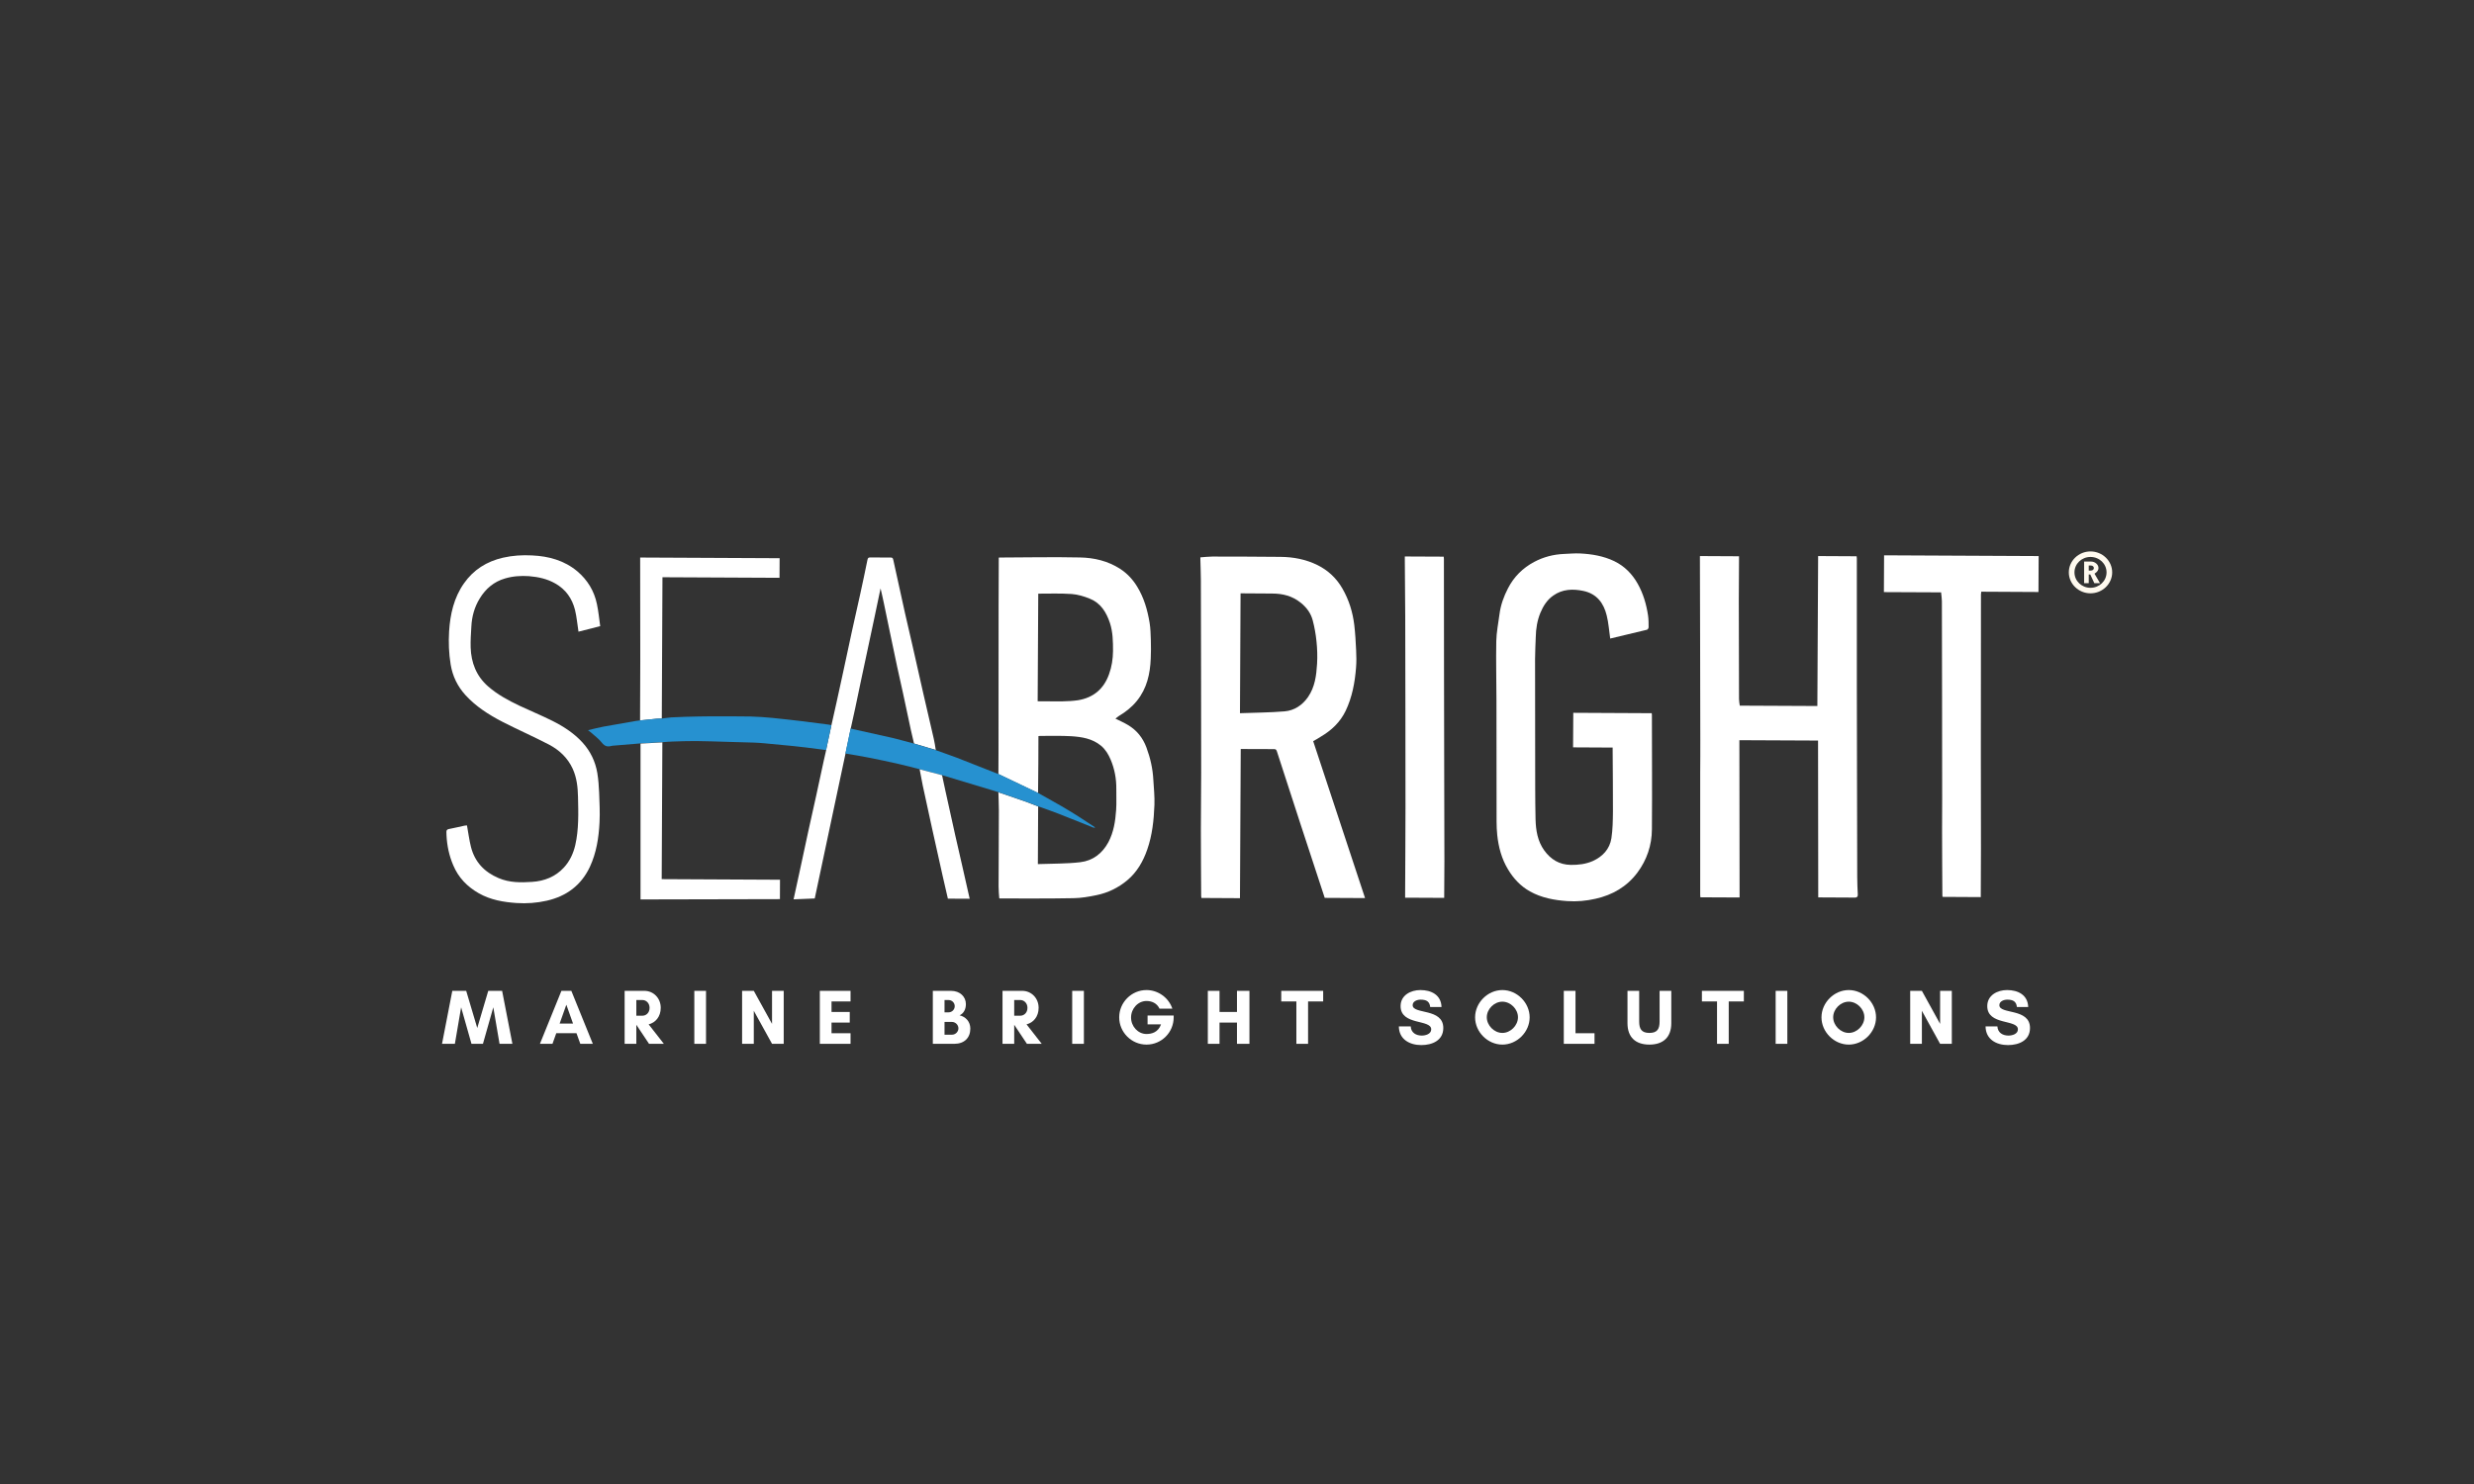 <?xml version="1.0" encoding="UTF-8"?>
<svg xmlns="http://www.w3.org/2000/svg" xmlns:xlink="http://www.w3.org/1999/xlink" width="500" zoomAndPan="magnify" viewBox="0 0 375 225" height="300" preserveAspectRatio="xMidYMid meet" version="1.0">
  <rect x="0" y="0" width="375" height="225" fill="#333333" stroke="none"/>
  <defs>
    <g></g>
  </defs>
  <path fill="#ffffff" d="M 151.336 117.359 C 151.336 116.109 151.352 114.871 151.352 113.621 C 151.352 106.457 151.352 99.289 151.363 92.125 C 151.363 89.625 151.391 87.121 151.391 84.559 C 151.363 84.574 151.422 84.531 151.48 84.531 C 155.551 84.52 159.625 84.43 163.695 84.52 C 165.844 84.559 167.926 85.047 169.797 86.254 C 170.855 86.945 171.691 87.84 172.352 88.918 C 173.398 90.609 173.926 92.477 174.25 94.406 C 174.395 95.285 174.41 96.188 174.441 97.082 C 174.469 97.996 174.469 98.906 174.426 99.82 C 174.34 102.16 173.84 104.395 172.324 106.262 C 171.574 107.191 170.648 107.93 169.617 108.543 C 169.43 108.664 169.27 108.809 169.074 108.957 C 169.754 109.297 170.371 109.559 170.957 109.914 C 172.309 110.711 173.234 111.871 173.777 113.344 C 174.367 114.934 174.734 116.562 174.82 118.254 C 174.895 119.52 175.031 120.785 174.984 122.051 C 174.895 124.348 174.66 126.613 173.895 128.805 C 173.266 130.617 172.34 132.234 170.855 133.473 C 169.504 134.605 167.926 135.371 166.195 135.723 C 165.047 135.961 163.871 136.164 162.711 136.18 C 158.977 136.25 155.246 136.223 151.523 136.223 C 151.512 136.223 151.496 136.211 151.465 136.18 C 151.422 135.605 151.363 135.016 151.363 134.43 C 151.375 130.559 151.406 126.688 151.406 122.816 C 151.406 121.922 151.352 121.023 151.336 120.125 C 152.641 120.566 153.949 121.008 155.246 121.465 C 155.949 121.715 156.652 122.008 157.359 122.273 C 157.344 125.145 157.328 128.012 157.316 131.012 C 159.551 130.926 161.668 130.973 163.754 130.723 C 165.648 130.496 167.074 129.41 168.004 127.691 C 168.812 126.16 169.062 124.508 169.18 122.816 C 169.254 121.742 169.191 120.672 169.207 119.609 C 169.223 118.066 168.941 116.562 168.34 115.152 C 168.004 114.371 167.574 113.637 166.887 113.062 C 165.547 111.961 163.961 111.727 162.344 111.621 C 160.797 111.531 159.242 111.59 157.684 111.578 C 157.566 111.578 157.434 111.59 157.402 111.605 C 157.402 113.004 157.387 114.359 157.387 115.711 C 157.375 117.211 157.359 118.73 157.344 120.23 C 155.316 119.27 153.316 118.316 151.336 117.359 Z M 157.375 90.008 C 157.344 95.496 157.316 100.953 157.285 106.324 C 158.609 106.324 159.848 106.352 161.078 106.336 C 161.859 106.324 162.652 106.277 163.418 106.164 C 165.738 105.777 167.312 104.457 168.105 102.219 C 168.516 101.086 168.691 99.922 168.707 98.719 C 168.707 97.273 168.691 95.848 168.238 94.449 C 167.691 92.816 166.84 91.434 165.195 90.773 C 164.328 90.418 163.387 90.137 162.461 90.062 C 160.758 89.945 159.035 90.008 157.375 90.008 Z M 157.375 90.008 " fill-opacity="1" fill-rule="nonzero"></path>
  <path fill="#ffffff" d="M 199.047 112.371 C 201.68 120.316 204.293 128.219 206.91 136.164 C 204.824 136.148 202.812 136.148 200.797 136.133 C 199.562 132.383 198.328 128.617 197.094 124.848 C 195.902 121.215 194.727 117.578 193.551 113.93 C 193.477 113.727 193.418 113.578 193.137 113.578 C 191.461 113.578 189.77 113.562 188.066 113.562 C 188.023 121.098 187.992 128.629 187.949 136.18 C 186.023 136.164 184.082 136.164 182.113 136.148 C 182.102 136.062 182.07 135.973 182.07 135.887 C 182.055 132.574 182.023 129.262 182.023 125.938 C 182.023 123.008 182.07 120.082 182.07 117.141 C 182.07 112.105 182.055 107.074 182.055 102.039 C 182.039 97.301 182.039 92.566 182.023 87.828 C 182.023 86.824 181.965 85.824 181.949 84.84 C 181.949 84.738 181.949 84.621 181.949 84.504 C 182.586 84.461 183.172 84.383 183.762 84.383 C 187.199 84.383 190.656 84.398 194.094 84.43 C 196.047 84.445 197.945 84.809 199.707 85.68 C 201.309 86.477 202.578 87.668 203.473 89.227 C 204.473 90.949 205.043 92.816 205.281 94.785 C 205.426 96.051 205.5 97.332 205.559 98.613 C 205.605 99.484 205.617 100.379 205.543 101.25 C 205.367 103.5 204.953 105.707 203.973 107.766 C 203.148 109.488 201.824 110.738 200.195 111.695 C 199.828 111.945 199.441 112.152 199.047 112.371 Z M 188.039 89.961 C 188.008 96.023 187.977 102.016 187.949 108.133 C 190.27 108.043 192.508 108.043 194.727 107.852 C 196.195 107.723 197.398 106.926 198.27 105.676 C 199.312 104.16 199.531 102.41 199.637 100.645 C 199.707 99.512 199.664 98.348 199.547 97.215 C 199.441 96.172 199.254 95.109 198.988 94.094 C 198.711 92.992 198.051 92.094 197.148 91.375 C 195.887 90.359 194.43 89.992 192.844 89.992 C 191.242 89.977 189.625 89.961 188.039 89.961 Z M 188.039 89.961 " fill-opacity="1" fill-rule="nonzero"></path>
  <path fill="#ffffff" d="M 263.68 136.074 C 261.711 136.062 259.738 136.062 257.742 136.047 C 257.727 135.93 257.711 135.824 257.711 135.723 C 257.711 129.543 257.711 123.363 257.711 117.184 C 257.711 115.547 257.742 113.918 257.727 112.281 C 257.727 107.352 257.711 102.426 257.699 97.48 C 257.684 93.273 257.668 89.078 257.668 84.871 C 257.668 84.695 257.668 84.52 257.668 84.309 C 259.652 84.324 261.594 84.324 263.594 84.34 C 263.594 84.52 263.594 84.695 263.594 84.871 C 263.578 86.961 263.562 89.047 263.562 91.141 C 263.562 96.082 263.578 101.039 263.594 105.984 C 263.594 106.324 263.664 106.648 263.711 106.988 C 267.621 107.004 271.531 107.027 275.469 107.043 C 275.516 99.438 275.543 91.891 275.586 84.309 C 277.496 84.324 279.438 84.324 281.422 84.34 C 281.438 84.445 281.453 84.559 281.453 84.695 C 281.453 84.898 281.453 85.121 281.453 85.324 C 281.453 91.523 281.453 97.719 281.453 103.91 C 281.453 108.754 281.469 113.578 281.48 118.418 C 281.496 123.273 281.496 128.117 281.512 132.973 C 281.512 133.852 281.555 134.734 281.598 135.621 C 281.613 135.961 281.469 136.09 281.156 136.09 C 279.32 136.074 277.469 136.074 275.602 136.062 C 275.586 128.129 275.586 120.23 275.574 112.281 C 271.617 112.266 267.664 112.238 263.648 112.227 C 263.664 120.172 263.68 128.102 263.68 136.074 Z M 263.68 136.074 " fill-opacity="1" fill-rule="nonzero"></path>
  <path fill="#ffffff" d="M 244.07 96.816 C 243.895 95.625 243.824 94.449 243.543 93.332 C 243.086 91.434 242.027 90.023 240 89.594 C 238.398 89.258 236.824 89.312 235.43 90.301 C 234.5 90.949 233.914 91.891 233.484 92.918 C 233.004 94.094 232.809 95.332 232.785 96.598 C 232.754 97.688 232.68 98.789 232.68 99.879 C 232.68 104.809 232.68 109.738 232.695 114.68 C 232.707 117.859 232.68 121.051 232.754 124.23 C 232.797 125.895 233.062 127.527 234.062 128.926 C 235.047 130.293 236.34 131.102 238.086 131.133 C 239.25 131.148 240.379 131.012 241.441 130.543 C 242.926 129.867 243.984 128.746 244.25 127.102 C 244.453 125.773 244.469 124.41 244.484 123.066 C 244.5 119.965 244.453 116.859 244.441 113.754 C 244.441 113.605 244.441 113.461 244.441 113.344 C 242.426 113.328 240.453 113.328 238.441 113.312 C 238.457 111.59 238.457 109.871 238.473 108.074 C 242.41 108.09 246.363 108.117 250.363 108.133 C 250.363 108.18 250.391 108.293 250.391 108.43 C 250.391 114.195 250.438 119.98 250.391 125.746 C 250.379 128.145 249.625 130.383 248.188 132.309 C 246.598 134.43 244.426 135.695 241.852 136.266 C 240.441 136.59 239 136.723 237.562 136.621 C 235.59 136.484 233.664 136.133 231.898 135.148 C 230.488 134.355 229.414 133.207 228.594 131.836 C 227.609 130.223 227.137 128.426 226.945 126.586 C 226.801 125.234 226.859 123.848 226.844 122.48 C 226.828 117.078 226.828 111.68 226.828 106.277 C 226.828 103.266 226.742 100.234 226.801 97.215 C 226.828 95.863 227.109 94.496 227.285 93.141 C 227.461 91.742 227.934 90.434 228.578 89.195 C 229.477 87.445 230.812 86.121 232.547 85.195 C 233.957 84.445 235.457 84.059 237.043 83.988 C 237.867 83.961 238.691 83.871 239.5 83.914 C 241.293 84.004 243.059 84.297 244.703 85.09 C 246.246 85.84 247.41 87.031 248.246 88.52 C 249.086 90.023 249.555 91.641 249.805 93.316 C 249.891 93.906 249.891 94.496 249.891 95.098 C 249.891 95.23 249.762 95.449 249.641 95.48 C 247.746 95.949 245.867 96.391 244.07 96.816 Z M 244.07 96.816 " fill-opacity="1" fill-rule="nonzero"></path>
  <path fill="#ffffff" d="M 300.238 136.016 C 298.355 136 296.414 136 294.445 135.984 C 294.445 135.961 294.418 135.871 294.418 135.781 C 294.402 132.484 294.371 129.191 294.371 125.895 C 294.371 124.273 294.387 122.656 294.387 121.039 C 294.387 115.918 294.371 110.781 294.371 105.66 C 294.359 100.82 294.359 95.996 294.344 91.152 C 294.344 90.727 294.27 90.301 294.223 89.812 C 291.344 89.797 288.461 89.785 285.555 89.773 C 285.566 87.902 285.566 86.074 285.582 84.195 C 293.402 84.238 301.191 84.27 309.012 84.309 C 308.996 86.09 308.996 87.887 308.984 89.758 C 306.117 89.742 303.223 89.727 300.312 89.711 C 300.297 89.887 300.281 90.008 300.266 90.125 C 300.266 90.227 300.266 90.312 300.266 90.418 C 300.266 98.273 300.25 106.148 300.25 114.004 C 300.25 118.859 300.266 123.703 300.266 128.555 C 300.266 131.012 300.25 133.457 300.238 136.016 Z M 300.238 136.016 " fill-opacity="1" fill-rule="nonzero"></path>
  <path fill="#ffffff" d="M 70.781 125.145 C 70.988 126.262 71.117 127.336 71.383 128.395 C 71.957 130.676 73.41 132.223 75.574 133.133 C 77.219 133.84 78.953 133.824 80.66 133.707 C 82.496 133.59 84.176 132.941 85.465 131.543 C 86.363 130.57 86.906 129.395 87.199 128.129 C 87.746 125.734 87.668 123.273 87.613 120.848 C 87.582 119.391 87.434 117.918 86.805 116.551 C 86.039 114.887 84.773 113.711 83.203 112.887 C 80.879 111.68 78.469 110.621 76.145 109.43 C 74.086 108.367 72.133 107.117 70.562 105.398 C 69.355 104.07 68.605 102.539 68.309 100.75 C 68.035 99.066 67.973 97.391 68.074 95.715 C 68.238 93.125 68.797 90.625 70.328 88.445 C 71.781 86.371 73.766 85.137 76.219 84.559 C 77.691 84.223 79.16 84.133 80.645 84.211 C 83.172 84.324 85.539 84.973 87.508 86.621 C 89.051 87.93 90.066 89.594 90.477 91.578 C 90.715 92.684 90.816 93.801 90.977 94.938 C 89.773 95.246 88.684 95.523 87.684 95.773 C 87.508 94.656 87.418 93.535 87.156 92.465 C 86.715 90.727 85.746 89.355 84.16 88.461 C 82.922 87.754 81.602 87.477 80.188 87.355 C 78.938 87.27 77.719 87.355 76.531 87.711 C 74.867 88.195 73.617 89.258 72.723 90.727 C 71.914 92.035 71.516 93.492 71.445 95.023 C 71.383 96.066 71.309 97.113 71.34 98.156 C 71.414 100.469 72.195 102.5 73.973 104.059 C 75.398 105.309 77.043 106.191 78.746 107.004 C 80.395 107.781 82.086 108.473 83.703 109.281 C 85.406 110.133 87.008 111.164 88.305 112.59 C 89.508 113.918 90.242 115.461 90.539 117.199 C 90.699 118.184 90.773 119.184 90.816 120.184 C 90.875 121.688 90.949 123.188 90.875 124.688 C 90.758 127.012 90.402 129.305 89.406 131.441 C 88.094 134.234 85.848 135.887 82.879 136.562 C 81.379 136.902 79.852 137.016 78.309 136.914 C 76.324 136.781 74.367 136.445 72.59 135.445 C 70.828 134.441 69.488 133.074 68.695 131.176 C 68.074 129.723 67.754 128.203 67.68 126.629 C 67.633 125.746 67.633 125.758 68.504 125.598 C 69.133 125.484 69.766 125.32 70.383 125.188 C 70.562 125.156 70.723 125.145 70.781 125.145 Z M 70.781 125.145 " fill-opacity="1" fill-rule="nonzero"></path>
  <path fill="#ffffff" d="M 212.938 84.371 C 214.922 84.383 216.863 84.383 218.832 84.398 C 218.848 84.52 218.863 84.621 218.863 84.738 C 218.863 90.301 218.879 95.863 218.879 101.426 C 218.879 106.367 218.891 111.324 218.906 116.27 C 218.922 121.023 218.922 125.773 218.938 130.527 C 218.938 132.383 218.922 134.234 218.906 136.133 C 217.012 136.121 215.027 136.121 212.984 136.105 C 212.984 135.93 212.984 135.75 212.984 135.559 C 213 131.191 213.039 126.82 213.039 122.453 C 213.039 117.594 213.027 112.754 213.027 107.898 C 213.012 103.086 213.012 98.262 213 93.449 C 212.984 90.625 212.969 87.797 212.938 84.973 C 212.938 84.77 212.938 84.59 212.938 84.371 Z M 212.938 84.371 " fill-opacity="1" fill-rule="nonzero"></path>
  <path fill="#ffffff" d="M 126.023 109.961 C 126.285 108.766 126.562 107.574 126.828 106.367 C 127.156 104.91 127.461 103.453 127.785 101.984 C 128.227 99.91 128.668 97.832 129.121 95.762 C 129.531 93.891 129.957 92.023 130.375 90.137 C 130.754 88.387 131.137 86.637 131.488 84.871 C 131.551 84.605 131.621 84.52 131.887 84.52 C 132.918 84.531 133.957 84.531 134.988 84.531 C 135.238 84.531 135.34 84.59 135.398 84.871 C 135.988 87.59 136.59 90.301 137.191 93.023 C 137.559 94.656 137.957 96.285 138.324 97.938 C 138.871 100.32 139.395 102.719 139.941 105.102 C 140.473 107.414 141.012 109.723 141.543 112.031 C 141.676 112.59 141.75 113.152 141.84 113.711 C 140.734 113.387 139.633 113.047 138.543 112.727 C 138.383 112.047 138.223 111.387 138.074 110.711 C 137.676 108.855 137.281 106.988 136.883 105.133 C 136.59 103.777 136.281 102.438 135.988 101.086 C 135.605 99.32 135.238 97.551 134.871 95.773 C 134.574 94.359 134.285 92.934 133.988 91.523 C 133.844 90.785 133.664 90.062 133.473 89.211 C 133.152 90.758 132.855 92.152 132.562 93.551 C 132.227 95.188 131.871 96.816 131.52 98.438 C 131.195 99.953 130.875 101.484 130.547 103 C 130.238 104.441 129.949 105.898 129.637 107.34 C 129.418 108.367 129.184 109.398 128.961 110.414 C 128.695 111.68 128.434 112.945 128.168 114.211 C 126.609 121.539 125.051 128.879 123.496 136.223 C 122.418 136.266 121.375 136.312 120.289 136.355 C 120.613 134.883 120.922 133.457 121.227 132.043 C 121.672 129.973 122.113 127.895 122.566 125.82 C 122.934 124.113 123.328 122.422 123.699 120.715 C 124.082 118.949 124.461 117.184 124.844 115.418 C 124.961 114.859 125.098 114.281 125.227 113.727 C 125.258 113.594 125.273 113.445 125.301 113.312 C 125.535 112.211 125.773 111.074 126.023 109.961 Z M 126.023 109.961 " fill-opacity="1" fill-rule="nonzero"></path>
  <path fill="#ffffff" d="M 97.02 109.223 C 97.035 106.223 97.051 103.234 97.051 100.234 C 97.051 95.199 97.035 90.168 97.035 85.148 C 97.035 84.973 97.035 84.797 97.035 84.531 C 104.074 84.559 111.113 84.605 118.172 84.633 C 118.172 85.562 118.156 86.547 118.156 87.605 C 112.219 87.578 106.293 87.547 100.414 87.52 C 100.387 94.715 100.34 101.82 100.312 108.945 C 100.035 108.957 99.77 108.945 99.488 108.973 C 98.668 109.059 97.844 109.148 97.02 109.223 Z M 97.02 109.223 " fill-opacity="1" fill-rule="nonzero"></path>
  <path fill="#2691d0" d="M 97.02 109.223 C 97.844 109.133 98.668 109.047 99.488 108.973 C 99.754 108.945 100.035 108.957 100.312 108.945 C 100.797 108.883 101.281 108.809 101.781 108.766 C 102.473 108.723 103.164 108.695 103.855 108.68 C 105.234 108.648 106.617 108.605 108.016 108.605 C 109.926 108.605 111.836 108.605 113.746 108.633 C 114.836 108.664 115.926 108.738 117.012 108.84 C 118.523 108.988 120.023 109.164 121.523 109.34 C 122.859 109.504 124.211 109.68 125.551 109.855 C 125.711 109.871 125.859 109.914 126.023 109.945 C 125.789 111.062 125.535 112.195 125.301 113.312 C 125.273 113.445 125.242 113.594 125.227 113.727 C 124.199 113.594 123.184 113.461 122.152 113.328 C 121.492 113.242 120.816 113.18 120.156 113.105 C 118.73 112.977 117.305 112.828 115.863 112.695 C 115.336 112.652 114.805 112.605 114.277 112.59 C 112.938 112.547 111.602 112.504 110.277 112.477 C 108.676 112.43 107.059 112.371 105.457 112.355 C 104.281 112.34 103.105 112.402 101.941 112.43 C 101.43 112.445 100.914 112.488 100.414 112.531 C 99.312 112.59 98.211 112.652 97.105 112.711 C 95.695 112.828 94.285 112.945 92.875 113.062 C 92.816 113.062 92.742 113.078 92.684 113.094 C 92.094 113.254 91.668 113.164 91.242 112.621 C 90.758 112.004 90.082 111.516 89.492 110.988 C 89.406 110.914 89.316 110.855 89.125 110.711 C 90.008 110.504 90.758 110.297 91.508 110.164 C 93.125 109.871 94.758 109.59 96.371 109.309 C 96.566 109.297 96.801 109.266 97.02 109.223 Z M 97.02 109.223 " fill-opacity="1" fill-rule="nonzero"></path>
  <path fill="#ffffff" d="M 97.09 112.742 C 98.195 112.68 99.301 112.621 100.398 112.562 C 100.371 119.465 100.328 126.379 100.297 133.293 C 106.34 133.324 112.277 133.352 118.23 133.383 C 118.23 134.34 118.219 135.309 118.219 136.324 C 111.188 136.34 104.164 136.355 97.09 136.371 C 97.078 128.457 97.078 120.598 97.09 112.742 Z M 97.09 112.742 " fill-opacity="1" fill-rule="nonzero"></path>
  <path fill="#2691d0" d="M 138.531 112.742 C 139.633 113.062 140.734 113.402 141.824 113.727 C 142.91 114.121 143.996 114.492 145.086 114.902 C 147.027 115.652 148.953 116.434 150.879 117.184 C 151.023 117.242 151.172 117.301 151.32 117.344 C 153.316 118.301 155.316 119.258 157.305 120.199 C 158.859 121.082 160.445 121.938 161.973 122.863 C 163.328 123.672 164.652 124.57 165.988 125.438 C 165.961 125.453 165.945 125.484 165.93 125.496 C 165.871 125.496 165.797 125.496 165.738 125.484 C 164.016 124.789 162.301 124.098 160.578 123.422 C 159.508 123.008 158.418 122.625 157.332 122.242 C 156.625 121.965 155.938 121.688 155.215 121.438 C 153.918 120.98 152.613 120.535 151.305 120.094 C 148.469 119.246 145.613 118.375 142.777 117.52 C 141.648 117.227 140.516 116.934 139.383 116.625 C 138.324 116.359 137.281 116.062 136.207 115.828 C 134.707 115.492 133.207 115.168 131.695 114.871 C 130.52 114.637 129.328 114.445 128.137 114.242 C 128.402 112.977 128.668 111.711 128.934 110.445 C 129.047 110.473 129.168 110.516 129.297 110.547 C 131.301 110.988 133.312 111.43 135.312 111.887 C 136.398 112.152 137.473 112.461 138.531 112.742 Z M 138.531 112.742 " fill-opacity="1" fill-rule="nonzero"></path>
  <path fill="#ffffff" d="M 139.395 116.637 C 140.531 116.934 141.664 117.227 142.793 117.535 C 142.969 118.344 143.145 119.156 143.32 119.98 C 143.805 122.203 144.293 124.422 144.793 126.645 C 145.145 128.203 145.512 129.762 145.863 131.324 C 146.234 132.957 146.613 134.605 146.98 136.266 C 145.879 136.266 144.809 136.25 143.676 136.25 C 143.426 135.133 143.16 133.984 142.895 132.852 C 142.352 130.426 141.824 128.012 141.277 125.586 C 140.809 123.422 140.324 121.258 139.867 119.094 C 139.707 118.27 139.547 117.465 139.395 116.637 Z M 139.395 116.637 " fill-opacity="1" fill-rule="nonzero"></path>
  <path fill="#ffffff" d="M 77.668 158.262 L 76.109 150.23 L 74.008 150.23 L 72.34 155.863 L 70.664 150.23 L 68.559 150.23 L 67 158.262 L 68.949 158.262 L 69.895 152.723 L 71.465 158.262 L 73.203 158.262 L 74.773 152.723 L 75.719 158.262 Z M 77.668 158.262 " fill-opacity="1" fill-rule="nonzero"></path>
  <path fill="#ffffff" d="M 86.859 155.191 L 84.828 155.191 L 85.844 152.332 Z M 89.859 158.262 L 86.602 150.23 L 85.098 150.23 L 81.84 158.262 L 83.742 158.262 L 84.32 156.645 L 87.379 156.645 L 87.961 158.262 Z M 89.859 158.262 " fill-opacity="1" fill-rule="nonzero"></path>
  <path fill="#ffffff" d="M 96.453 155.391 L 96.465 155.391 L 98.379 158.262 L 100.625 158.262 L 98.32 155.309 C 99.336 155.062 100.152 154.164 100.152 152.805 C 100.152 151.281 98.992 150.23 97.695 150.23 L 94.68 150.23 L 94.68 158.262 L 96.453 158.262 Z M 97.398 151.621 C 97.918 151.621 98.461 152.07 98.461 152.805 C 98.461 153.57 97.918 153.996 97.398 153.996 L 96.453 153.996 L 96.453 151.621 Z M 97.398 151.621 " fill-opacity="1" fill-rule="nonzero"></path>
  <path fill="#ffffff" d="M 107.016 158.262 L 107.016 150.23 L 105.242 150.23 L 105.242 158.262 Z M 107.016 158.262 " fill-opacity="1" fill-rule="nonzero"></path>
  <path fill="#ffffff" d="M 118.793 158.262 L 118.793 150.23 L 117.023 150.23 L 117.023 155.238 L 114.258 150.23 L 112.484 150.23 L 112.484 158.262 L 114.258 158.262 L 114.258 153.254 L 117.023 158.262 Z M 118.793 158.262 " fill-opacity="1" fill-rule="nonzero"></path>
  <path fill="#ffffff" d="M 128.922 156.656 L 126.039 156.656 L 126.039 155.039 L 128.801 155.039 L 128.801 153.43 L 126.039 153.43 L 126.039 151.836 L 128.922 151.836 L 128.922 150.23 L 124.266 150.23 L 124.266 158.262 L 128.922 158.262 Z M 128.922 156.656 " fill-opacity="1" fill-rule="nonzero"></path>
  <path fill="#ffffff" d="M 145.273 155.91 C 145.273 156.441 144.824 156.879 144.293 156.879 L 143.168 156.879 L 143.168 154.941 L 144.293 154.941 C 144.824 154.941 145.273 155.391 145.273 155.91 Z M 144.715 152.555 C 144.715 153.066 144.293 153.488 143.781 153.488 L 143.168 153.488 L 143.168 151.621 L 143.781 151.621 C 144.293 151.621 144.715 152.035 144.715 152.555 Z M 147.078 155.957 C 147.078 154.871 146.348 154.152 145.449 153.938 C 146.051 153.668 146.406 153.051 146.406 152.238 C 146.406 151.137 145.531 150.23 144.16 150.23 L 141.395 150.23 L 141.395 158.262 L 144.645 158.262 C 146.18 158.262 147.078 157.34 147.078 155.957 Z M 147.078 155.957 " fill-opacity="1" fill-rule="nonzero"></path>
  <path fill="#ffffff" d="M 153.73 155.391 L 153.742 155.391 L 155.656 158.262 L 157.902 158.262 L 155.598 155.309 C 156.613 155.062 157.43 154.164 157.43 152.805 C 157.43 151.281 156.27 150.23 154.973 150.23 L 151.957 150.23 L 151.957 158.262 L 153.73 158.262 Z M 154.676 151.621 C 155.195 151.621 155.738 152.07 155.738 152.805 C 155.738 153.57 155.195 153.996 154.676 153.996 L 153.73 153.996 L 153.73 151.621 Z M 154.676 151.621 " fill-opacity="1" fill-rule="nonzero"></path>
  <path fill="#ffffff" d="M 164.293 158.262 L 164.293 150.23 L 162.52 150.23 L 162.52 158.262 Z M 164.293 158.262 " fill-opacity="1" fill-rule="nonzero"></path>
  <path fill="#ffffff" d="M 173.781 151.766 C 174.559 151.766 175.363 152.082 175.754 152.934 L 177.703 152.934 C 177.148 151.27 175.551 150.109 173.781 150.109 C 171.512 150.109 169.645 151.977 169.645 154.246 C 169.645 156.516 171.512 158.379 173.781 158.379 C 176.07 158.379 177.902 156.527 177.902 154.246 L 177.902 153.973 L 173.945 153.973 L 173.945 155.309 L 175.988 155.309 C 175.551 156.527 174.559 156.773 173.781 156.773 C 172.504 156.773 171.441 155.629 171.441 154.27 C 171.441 152.91 172.504 151.766 173.781 151.766 Z M 173.781 151.766 " fill-opacity="1" fill-rule="nonzero"></path>
  <path fill="#ffffff" d="M 187.496 150.23 L 187.496 153.43 L 184.852 153.43 L 184.852 150.23 L 183.078 150.23 L 183.078 158.262 L 184.852 158.262 L 184.852 155.039 L 187.496 155.039 L 187.496 158.262 L 189.387 158.262 L 189.387 150.23 Z M 187.496 150.23 " fill-opacity="1" fill-rule="nonzero"></path>
  <path fill="#ffffff" d="M 198.273 151.836 L 200.562 151.836 L 200.562 150.23 L 194.207 150.23 L 194.207 151.836 L 196.5 151.836 L 196.5 158.262 L 198.273 158.262 Z M 198.273 151.836 " fill-opacity="1" fill-rule="nonzero"></path>
  <path fill="#ffffff" d="M 215.508 157.012 C 214.637 157.012 213.879 156.574 213.832 155.617 L 212.035 155.617 C 212.047 157.578 213.668 158.453 215.438 158.453 C 217.082 158.453 218.77 157.754 218.77 155.863 C 218.77 152.805 214.125 153.832 214.125 152.402 C 214.125 151.801 214.824 151.562 215.32 151.562 C 216.207 151.562 216.691 151.836 216.785 152.676 L 218.5 152.676 C 218.441 150.844 216.949 150.109 215.297 150.109 C 213.832 150.109 212.297 150.891 212.297 152.543 C 212.297 155.512 216.938 154.504 216.938 156.066 C 216.938 156.785 216.062 157.012 215.508 157.012 Z M 215.508 157.012 " fill-opacity="1" fill-rule="nonzero"></path>
  <path fill="#ffffff" d="M 230.09 154.234 C 230.09 155.477 228.965 156.609 227.727 156.609 C 226.484 156.609 225.363 155.477 225.363 154.234 C 225.363 152.992 226.484 151.871 227.727 151.871 C 228.965 151.871 230.09 152.992 230.09 154.234 Z M 231.859 154.246 C 231.859 152.023 229.945 150.109 227.727 150.109 C 225.504 150.109 223.59 152.023 223.59 154.246 C 223.59 156.469 225.504 158.379 227.727 158.379 C 229.945 158.379 231.859 156.469 231.859 154.246 Z M 231.859 154.246 " fill-opacity="1" fill-rule="nonzero"></path>
  <path fill="#ffffff" d="M 237.035 158.262 L 241.691 158.262 L 241.691 156.656 L 238.809 156.656 L 238.809 150.23 L 237.035 150.23 Z M 237.035 158.262 " fill-opacity="1" fill-rule="nonzero"></path>
  <path fill="#ffffff" d="M 251.555 150.23 L 251.555 154.871 C 251.555 155.984 251.227 156.609 250.008 156.609 C 248.801 156.609 248.461 155.984 248.461 154.871 L 248.461 150.23 L 246.688 150.23 L 246.688 155.133 C 246.688 157.27 247.918 158.379 250.008 158.379 C 252.098 158.379 253.328 157.27 253.328 155.133 L 253.328 150.23 Z M 251.555 150.23 " fill-opacity="1" fill-rule="nonzero"></path>
  <path fill="#ffffff" d="M 262.035 151.836 L 264.328 151.836 L 264.328 150.23 L 257.969 150.23 L 257.969 151.836 L 260.262 151.836 L 260.262 158.262 L 262.035 158.262 Z M 262.035 151.836 " fill-opacity="1" fill-rule="nonzero"></path>
  <path fill="#ffffff" d="M 270.918 158.262 L 270.918 150.23 L 269.148 150.23 L 269.148 158.262 Z M 270.918 158.262 " fill-opacity="1" fill-rule="nonzero"></path>
  <path fill="#ffffff" d="M 282.594 154.234 C 282.594 155.477 281.469 156.609 280.23 156.609 C 278.988 156.609 277.867 155.477 277.867 154.234 C 277.867 152.992 278.988 151.871 280.23 151.871 C 281.469 151.871 282.594 152.992 282.594 154.234 Z M 284.363 154.246 C 284.363 152.023 282.449 150.109 280.23 150.109 C 278.008 150.109 276.094 152.023 276.094 154.246 C 276.094 156.469 278.008 158.379 280.23 158.379 C 282.449 158.379 284.363 156.469 284.363 154.246 Z M 284.363 154.246 " fill-opacity="1" fill-rule="nonzero"></path>
  <path fill="#ffffff" d="M 295.848 158.262 L 295.848 150.23 L 294.074 150.23 L 294.074 155.238 L 291.312 150.23 L 289.539 150.23 L 289.539 158.262 L 291.312 158.262 L 291.312 153.254 L 294.074 158.262 Z M 295.848 158.262 " fill-opacity="1" fill-rule="nonzero"></path>
  <path fill="#ffffff" d="M 304.438 157.012 C 303.562 157.012 302.809 156.574 302.758 155.617 L 300.965 155.617 C 300.977 157.578 302.594 158.453 304.367 158.453 C 306.008 158.453 307.699 157.754 307.699 155.863 C 307.699 152.805 303.055 153.832 303.055 152.402 C 303.055 151.801 303.75 151.562 304.25 151.562 C 305.133 151.562 305.617 151.836 305.715 152.676 L 307.426 152.676 C 307.367 150.844 305.879 150.109 304.223 150.109 C 302.758 150.109 301.223 150.891 301.223 152.543 C 301.223 155.512 305.867 154.504 305.867 156.066 C 305.867 156.785 304.992 157.012 304.438 157.012 Z M 304.438 157.012 " fill-opacity="1" fill-rule="nonzero"></path>
  <g fill="#fffaef" fill-opacity="1">
    <g transform="translate(313.342, 90.422)">
      <g>
        <path d="M 3.594 -4.68 C 3.844 -4.68 4.039 -4.516 4.039 -4.293 C 4.039 -4.078 3.844 -3.914 3.594 -3.914 L 3.262 -3.914 L 3.262 -4.68 Z M 4.973 -2 L 4.137 -3.438 C 4.562 -3.711 4.738 -3.992 4.738 -4.293 C 4.738 -4.836 4.215 -5.281 3.594 -5.281 L 2.562 -5.281 L 2.562 -2 L 3.262 -2 L 3.262 -3.32 L 3.496 -3.32 L 4.109 -2 Z M 5.961 -3.641 C 5.961 -2.34 4.875 -1.301 3.523 -1.301 C 2.195 -1.301 1.098 -2.34 1.098 -3.641 C 1.098 -4.941 2.195 -5.98 3.523 -5.98 C 4.875 -5.98 5.961 -4.941 5.961 -3.641 Z M 6.816 -3.641 C 6.816 -5.391 5.332 -6.816 3.523 -6.816 C 1.73 -6.816 0.242 -5.391 0.242 -3.641 C 0.242 -1.895 1.73 -0.465 3.523 -0.465 C 5.332 -0.465 6.816 -1.895 6.816 -3.641 Z M 6.816 -3.641 "></path>
      </g>
    </g>
  </g>
</svg>
